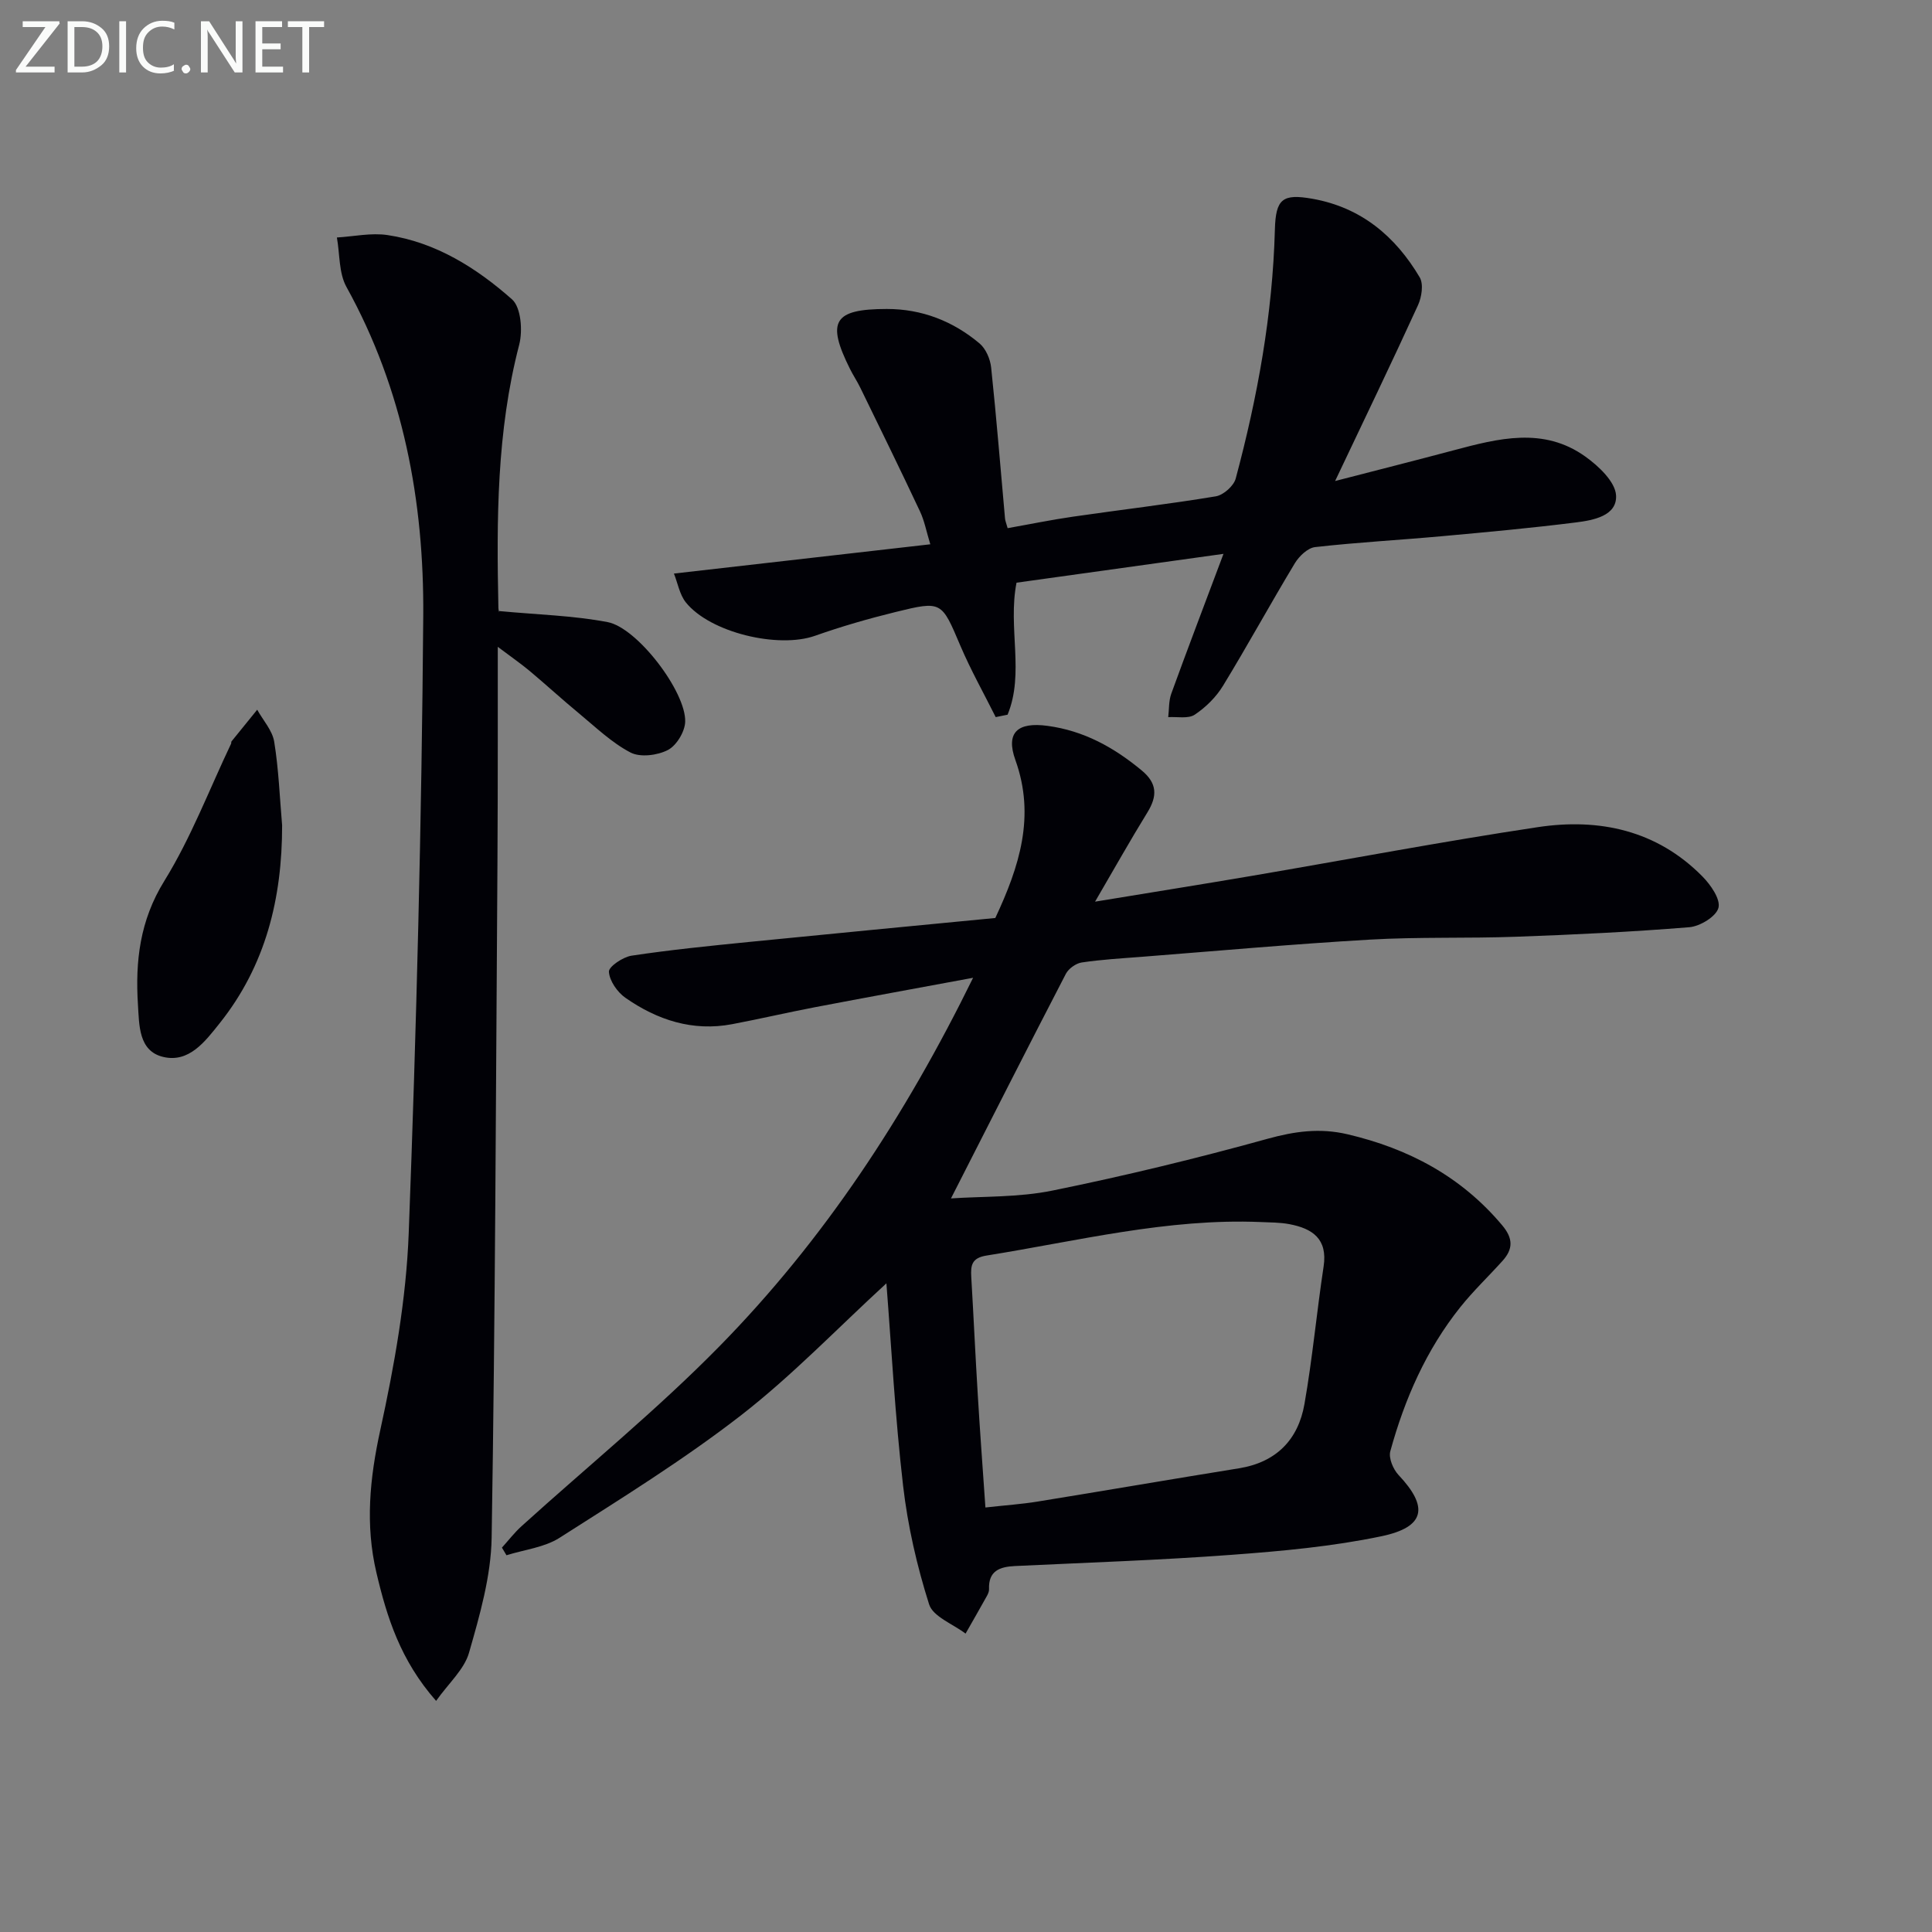 <svg enable-background="new 0 0 400 400" viewBox="0 0 400 400" xmlns="http://www.w3.org/2000/svg"><rect x="0" y="0" width="400" height="400" fill="#808080" stroke="none"/><path d="m183.52 265.7c-10.16 9.32-19.53 19.12-30.12 27.34-11.91 9.23-24.81 17.22-37.54 25.34-3.15 2.01-7.31 2.46-11 3.62-.31-.53-.62-1.05-.94-1.58 1.34-1.48 2.57-3.09 4.05-4.43 13.69-12.4 28.07-24.1 40.98-37.25 21.58-21.99 38.4-47.52 52.52-76.3-11.55 2.14-22.2 4.08-32.83 6.11-5.69 1.09-11.34 2.41-17.03 3.49-8.18 1.56-15.52-.85-22.13-5.46-1.67-1.17-3.29-3.5-3.41-5.39-.07-1.05 2.9-3.06 4.7-3.33 8.03-1.21 16.12-2.02 24.21-2.83 17.02-1.7 34.06-3.32 51.09-4.97 4.98-10.65 8.34-21.04 4.16-32.69-2.07-5.75.49-7.92 6.64-7.09 7.54 1.01 13.77 4.47 19.52 9.24 3.22 2.67 3.24 5.3 1.18 8.66-3.55 5.76-6.86 11.66-10.85 18.5 11.6-1.91 21.97-3.56 32.32-5.32 19.79-3.37 39.52-7.13 59.36-10.11 12.71-1.91 24.63.64 34.06 10.2 1.71 1.73 3.79 4.71 3.33 6.5s-3.81 3.84-6.04 4.02c-11.9.97-23.85 1.54-35.79 1.97-10.12.37-20.27.01-30.37.6-15.76.91-31.49 2.33-47.23 3.56-4.14.32-8.3.56-12.4 1.17-1.2.18-2.71 1.26-3.28 2.34-7.93 15.29-15.71 30.66-23.79 46.51 6.49-.45 13.94-.18 21.04-1.63 14.94-3.04 29.79-6.64 44.48-10.71 5.64-1.56 10.84-2.28 16.54-.95 12.68 2.97 23.57 8.74 32.06 18.85 2.3 2.73 2.27 4.93.07 7.37-2.89 3.21-6.04 6.2-8.73 9.57-7.06 8.83-11.53 19.02-14.5 29.84-.39 1.41.59 3.74 1.7 4.92 6.25 6.62 5.57 10.77-3.52 12.68-10.17 2.13-20.64 3.08-31.04 3.85-14.92 1.11-29.89 1.61-44.84 2.32-3.15.15-5.53.98-5.38 4.79.02.47-.21.99-.45 1.42-1.45 2.6-2.93 5.19-4.41 7.78-2.61-1.99-6.74-3.5-7.55-6.06-2.52-7.95-4.42-16.23-5.38-24.52-1.66-14.29-2.42-28.68-3.46-41.94zm20.5 46.41c4.18-.47 7.5-.69 10.76-1.22 13.91-2.25 27.8-4.65 41.71-6.89 7.73-1.24 12.28-5.9 13.58-13.29 1.66-9.44 2.53-19.02 3.97-28.5.87-5.73-2.33-7.86-7.08-8.76-1.94-.37-3.97-.35-5.96-.44-19.3-.8-37.92 3.93-56.76 6.94-3.07.49-3.29 2.04-3.15 4.43.48 8.14.85 16.28 1.35 24.42.45 7.58 1.02 15.16 1.58 23.31z" fill="#010106"/><path d="m103.32 126.51c7.88.75 15.29.92 22.48 2.29 6.17 1.17 16.27 14.47 16.06 20.64-.07 2.06-1.8 4.92-3.58 5.84-2.17 1.12-5.72 1.57-7.74.52-3.91-2.04-7.23-5.26-10.69-8.12s-6.77-5.9-10.22-8.79c-1.76-1.47-3.66-2.78-6.57-4.97 0 7.01.01 13.05 0 19.09-.01 8.66-.01 17.32-.07 25.99-.32 46.46-.45 92.91-1.2 139.36-.13 7.98-2.46 16.05-4.68 23.81-.99 3.47-4.22 6.31-6.82 9.98-7.39-8.39-10.19-17.32-12.36-26.56-2.33-9.9-1.38-19.5.79-29.45 2.93-13.41 5.38-27.14 5.9-40.82 1.61-42.56 2.68-85.15 3.01-127.74.18-23.77-4.12-46.91-15.9-68.17-1.6-2.89-1.36-6.8-1.98-10.24 3.5-.21 7.1-1.01 10.49-.5 10.01 1.5 18.41 6.8 25.77 13.31 1.87 1.66 2.24 6.5 1.48 9.41-4.67 17.95-4.69 36.2-4.3 54.51.03.62.27 1.24.13.61z" fill="#010106"/><path d="m139.53 118.75c17.96-2.05 35.09-4.01 53.08-6.06-.81-2.63-1.21-4.86-2.15-6.84-4.02-8.56-8.19-17.05-12.33-25.55-.65-1.34-1.49-2.59-2.15-3.92-4.92-9.86-3.39-12.4 7.62-12.41 7.25-.01 13.7 2.51 19.2 7.13 1.31 1.1 2.23 3.25 2.41 5.02 1.1 10.4 1.93 20.83 2.87 31.24.04.47.25.93.54 1.99 4.53-.8 9.02-1.73 13.54-2.38 9.85-1.43 19.74-2.58 29.56-4.21 1.58-.26 3.71-2.15 4.12-3.68 4.52-16.87 7.64-33.99 8.11-51.52.17-6.39 1.57-7.51 7.81-6.4 10.05 1.79 17.14 7.76 22.17 16.25.83 1.4.42 4.1-.35 5.78-5.38 11.77-11 23.42-17.16 36.4 8.93-2.31 16.73-4.28 24.5-6.35 9.27-2.47 18.64-4.92 27.31 1.29 2.76 1.97 6.22 5.24 6.36 8.06.21 4.21-4.69 5.12-8.28 5.57-9.21 1.16-18.47 2.01-27.72 2.85-8.77.8-17.57 1.27-26.31 2.26-1.53.17-3.31 1.88-4.2 3.35-5.06 8.39-9.76 16.99-14.86 25.35-1.43 2.35-3.58 4.48-5.87 6-1.35.89-3.62.39-5.48.51.19-1.63.09-3.36.63-4.86 3.32-9.15 6.8-18.25 10.81-28.95-15.45 2.15-29.24 4.07-42.85 5.97-1.83 9.35 1.69 18.73-1.85 27.33-.82.17-1.64.34-2.46.5-2.46-4.92-5.17-9.74-7.32-14.79-3.9-9.16-3.79-9.34-13.41-6.97-5.62 1.38-11.21 2.99-16.67 4.92-7.59 2.69-21.72-.63-26.77-6.93-1.28-1.63-1.66-3.97-2.45-5.95z" fill="#010106"/><path d="m58.41 170.88c.01 15.08-3.38 29-12.93 40.97-3.01 3.77-6.34 8.26-11.71 6.97-5.11-1.22-4.94-6.63-5.21-10.82-.57-8.98.39-17.42 5.46-25.61 5.51-8.91 9.29-18.89 13.82-28.41.07-.14 0-.37.09-.48 1.77-2.19 3.55-4.37 5.32-6.56 1.22 2.2 3.14 4.29 3.52 6.62.93 5.72 1.14 11.54 1.64 17.32z" fill="#010106"/><g fill="#fafbfa"><path d="m12.4 4.8-7.1 9h6v1.2h-8v-.5l6.1-8.9h-4.7v-1.2h7.6v.4z"/><path d="m14 14v-9.6h3c1.6 0 2.9.5 4 1.4s1.6 2.2 1.6 3.8-.5 3-1.6 3.9-2.4 1.5-4 1.5h-3zm1.4-8.4v8.2h1.6c1.3 0 2.4-.4 3.1-1.1s1.1-1.8 1.1-3.1-.4-2.3-1.2-3-1.8-1-3.1-1z"/><path d="m26.1 4.4v10.6h-1.4v-10.6z"/><path d="m36.1 14.6c-.8.4-1.8.6-2.9.6-1.5 0-2.7-.5-3.6-1.4s-1.4-2.2-1.4-3.8c0-1.7.5-3.1 1.5-4.1s2.3-1.6 3.9-1.6c1 0 1.8.1 2.5.4v1.4c-.8-.4-1.6-.6-2.5-.6-1.2 0-2.1.4-2.9 1.2s-1.1 1.8-1.1 3.2c0 1.3.3 2.3 1 3s1.6 1.1 2.7 1.1c1 0 2-.2 2.7-.7v1.3z"/><path d="m37.6 14.3c0-.2.1-.5.3-.6s.4-.3.6-.3c.3 0 .5.1.6.3s.3.4.3.6-.1.4-.3.6-.4.3-.6.3c-.3 0-.5-.1-.6-.3s-.3-.4-.3-.6z"/><path d="m50.2 15h-1.6l-5.3-8.2c-.2-.2-.3-.5-.4-.7 0 .2.1.7.1 1.5v7.4h-1.4v-10.6h1.7l5.2 8.1c.2.4.4.6.4.7 0-.3-.1-.8-.1-1.5v-7.3h1.4z"/><path d="m58.6 15h-5.7v-10.6h5.5v1.2h-4.1v3.4h3.8v1.2h-3.8v3.6h4.3z"/><path d="m67.1 5.6h-3.1v9.4h-1.4v-9.4h-3v-1.2h7.5z"/></g></svg>
